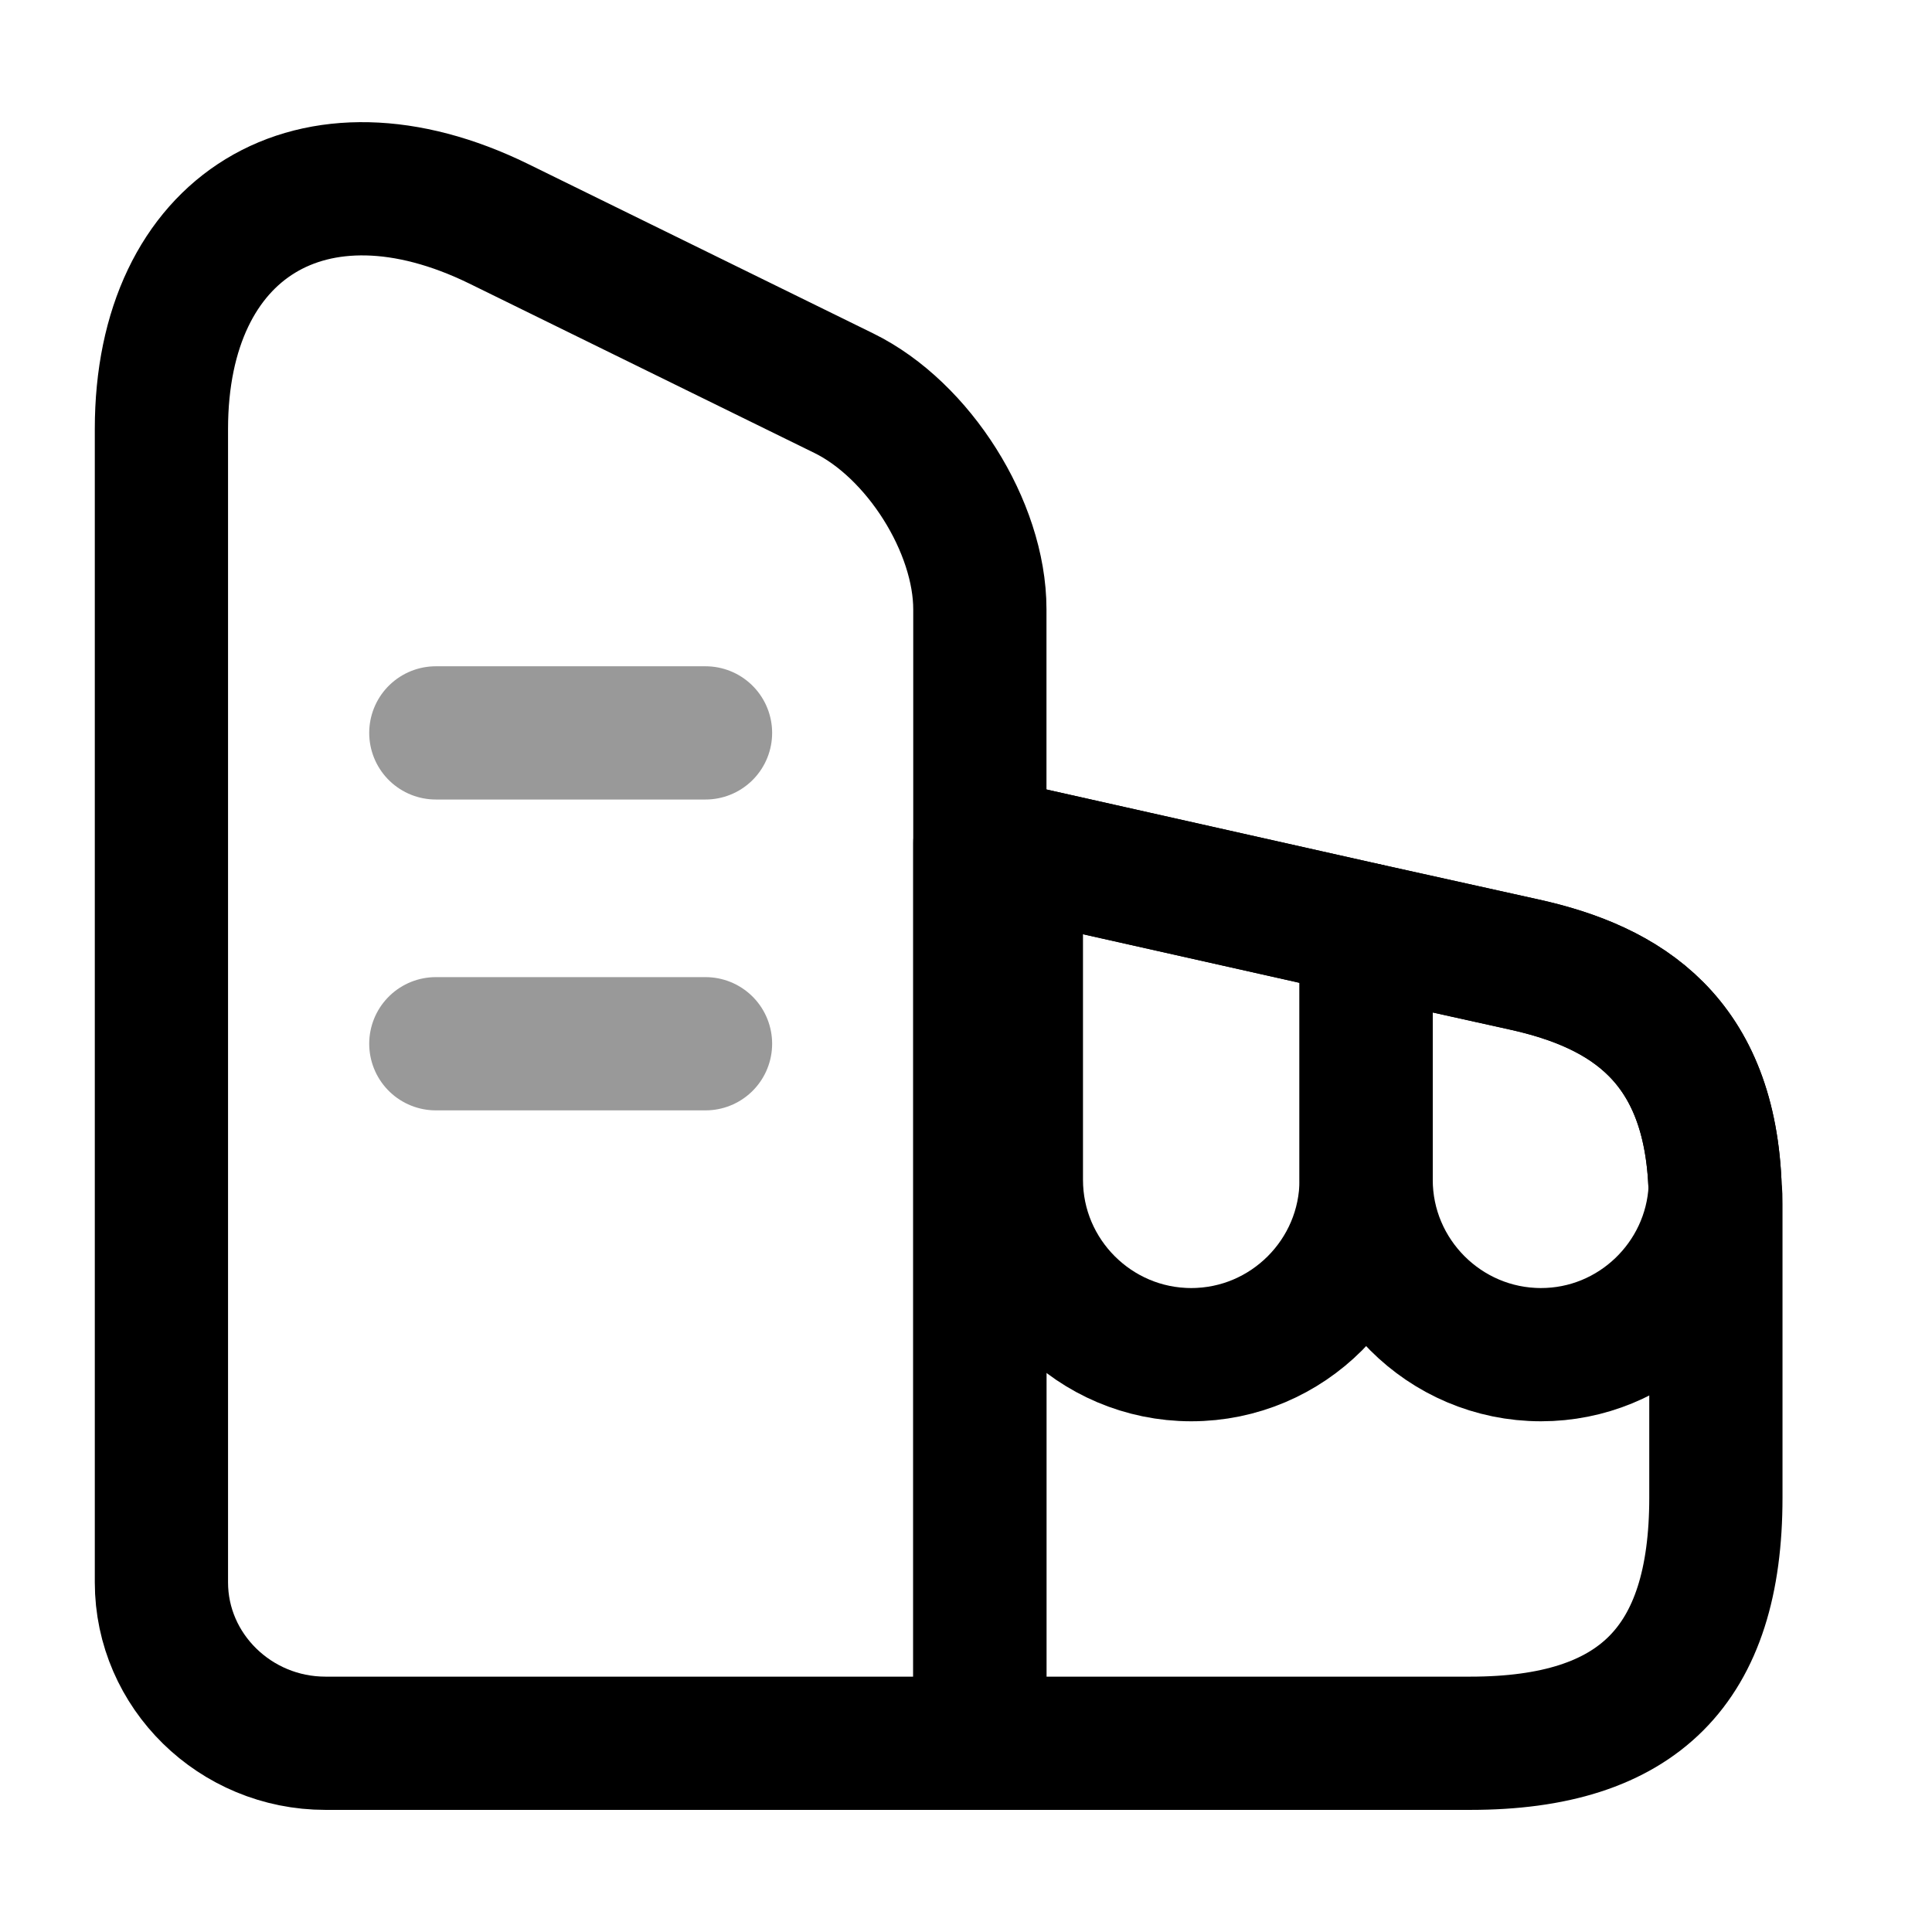 <svg width="29" height="29" viewBox="0 0 29 29" fill="none" xmlns="http://www.w3.org/2000/svg">
<path d="M14.708 26.167H4.885C3.531 26.167 2.423 25.082 2.423 23.752V6.439C2.423 3.382 4.698 1.994 7.486 3.359L12.666 5.902C13.786 6.451 14.708 7.909 14.708 9.146V26.167Z" stroke="black" stroke-width="2" stroke-linecap="round" stroke-linejoin="round"/>
<path d="M25.756 18.071V22.481C25.756 25.001 24.59 26.167 22.07 26.167H14.708V12.657L15.256 12.774L20.506 13.952L22.875 14.477C24.415 14.816 25.675 15.609 25.745 17.849C25.756 17.919 25.756 17.989 25.756 18.071Z" stroke="black" stroke-width="2" stroke-linecap="round" stroke-linejoin="round"/>
<path opacity="0.4" d="M6.542 11.001H10.59" stroke="black" stroke-width="2" stroke-linecap="round" stroke-linejoin="round"/>
<path opacity="0.4" d="M6.542 15.667H10.59" stroke="black" stroke-width="2" stroke-linecap="round" stroke-linejoin="round"/>
<path d="M20.506 13.952V17.709C20.506 19.156 19.328 20.334 17.881 20.334C16.435 20.334 15.256 19.156 15.256 17.709V12.774L20.506 13.952Z" stroke="black" stroke-width="2" stroke-linecap="round" stroke-linejoin="round"/>
<path d="M25.745 17.849C25.675 19.226 24.531 20.334 23.131 20.334C21.685 20.334 20.506 19.155 20.506 17.709V13.952L22.875 14.477C24.415 14.816 25.675 15.609 25.745 17.849Z" stroke="black" stroke-width="2" stroke-linecap="round" stroke-linejoin="round"/>
</svg>
